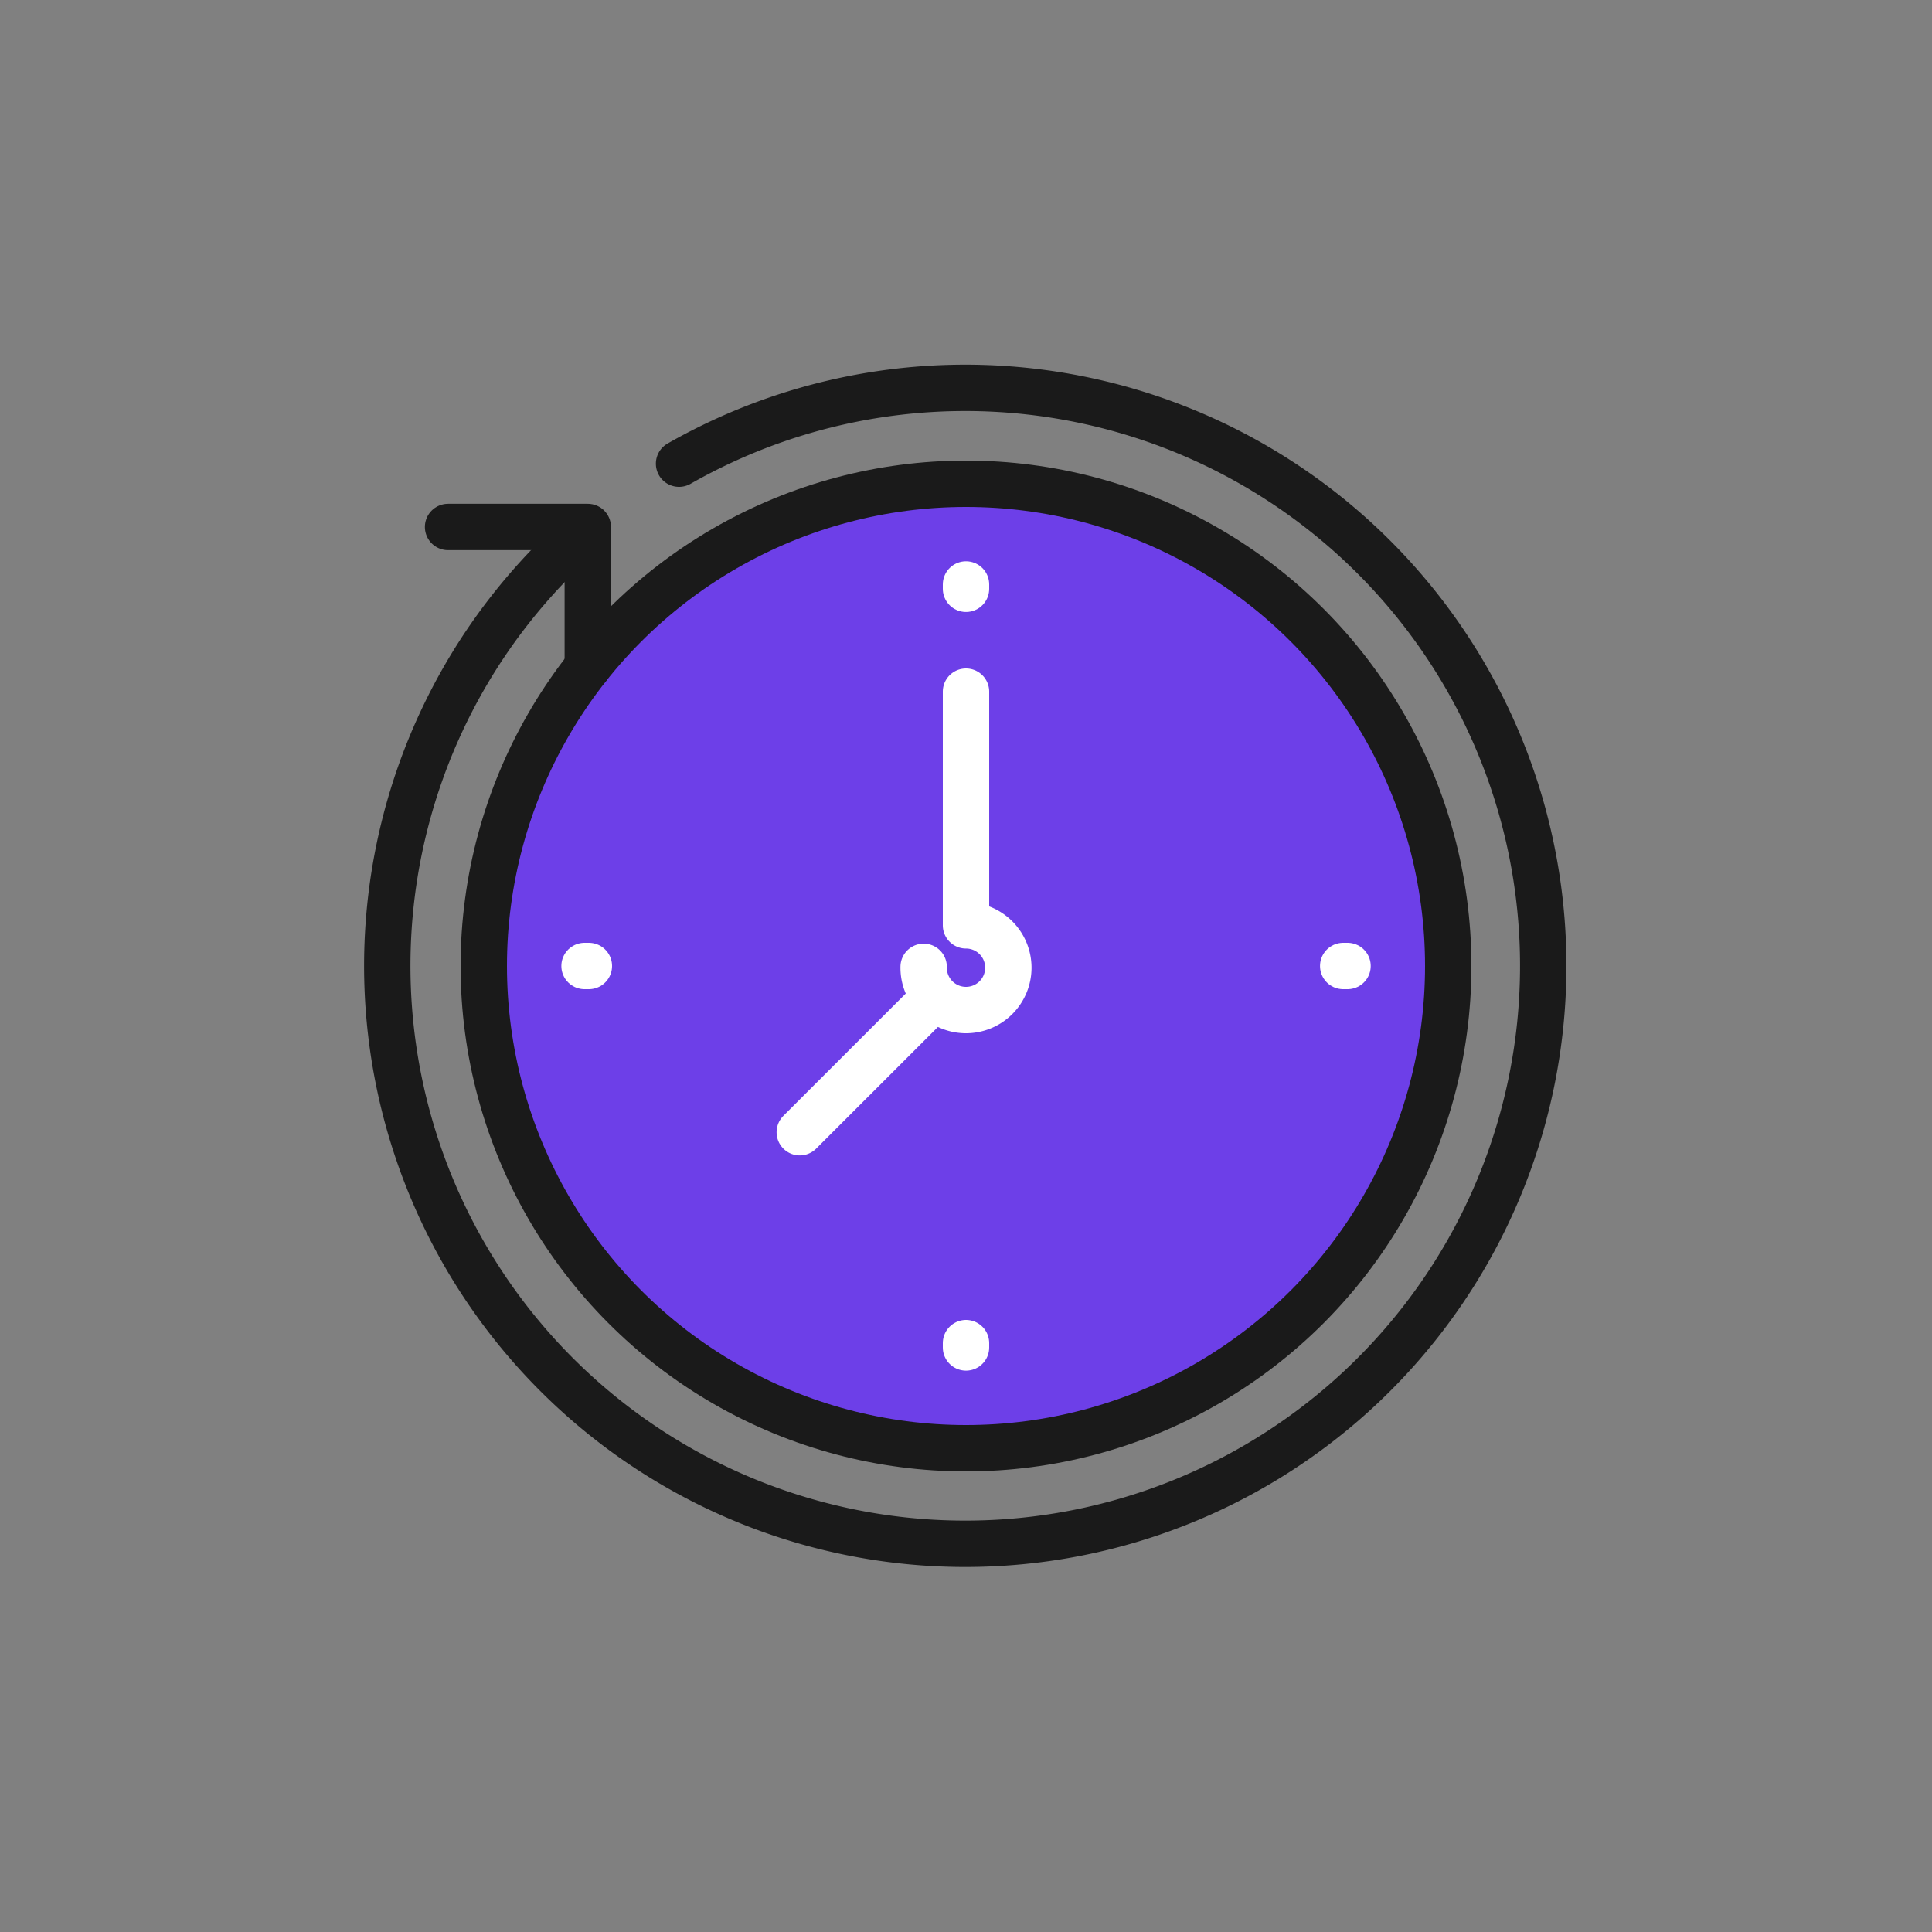 <svg xmlns="http://www.w3.org/2000/svg" viewBox="0 0 250 250"><rect x="0" y="0" width="250" height="250" fill="#808080" stroke="none"/><defs><style>.cls-1{fill:#6d3fe8;}.cls-1,.cls-4{stroke:#1a1a1a;}.cls-1,.cls-2,.cls-3,.cls-4{stroke-linecap:round;stroke-linejoin:round;stroke-width:6px;}.cls-2,.cls-3,.cls-4,.cls-5{fill:none;}.cls-2,.cls-3{stroke:#fff;}.cls-2{stroke-dasharray:0.56 97.61;}</style></defs><g id="Layer_2" data-name="Layer 2"><g id="Layer_1-2" data-name="Layer 1"><circle class="cls-1" cx="125" cy="125" r="62.4"/><line class="cls-2" x1="125" y1="75.63" x2="125" y2="174.37"/><line class="cls-2" x1="174.37" y1="125" x2="75.63" y2="125"/><line class="cls-3" x1="119.68" y1="130.33" x2="103.49" y2="146.51"/><path class="cls-3" d="M119.52,125.11a5.48,5.48,0,1,0,5.48-5.37V89.5"/><path class="cls-4" d="M73,71.14A75.56,75.56,0,0,0,63.8,81.85,74.79,74.79,0,1,0,87.87,60"/><polyline class="cls-4" points="76.06 86.28 76.06 68.19 57.98 68.19"/><rect class="cls-5" width="250" height="250"/></g></g></svg>